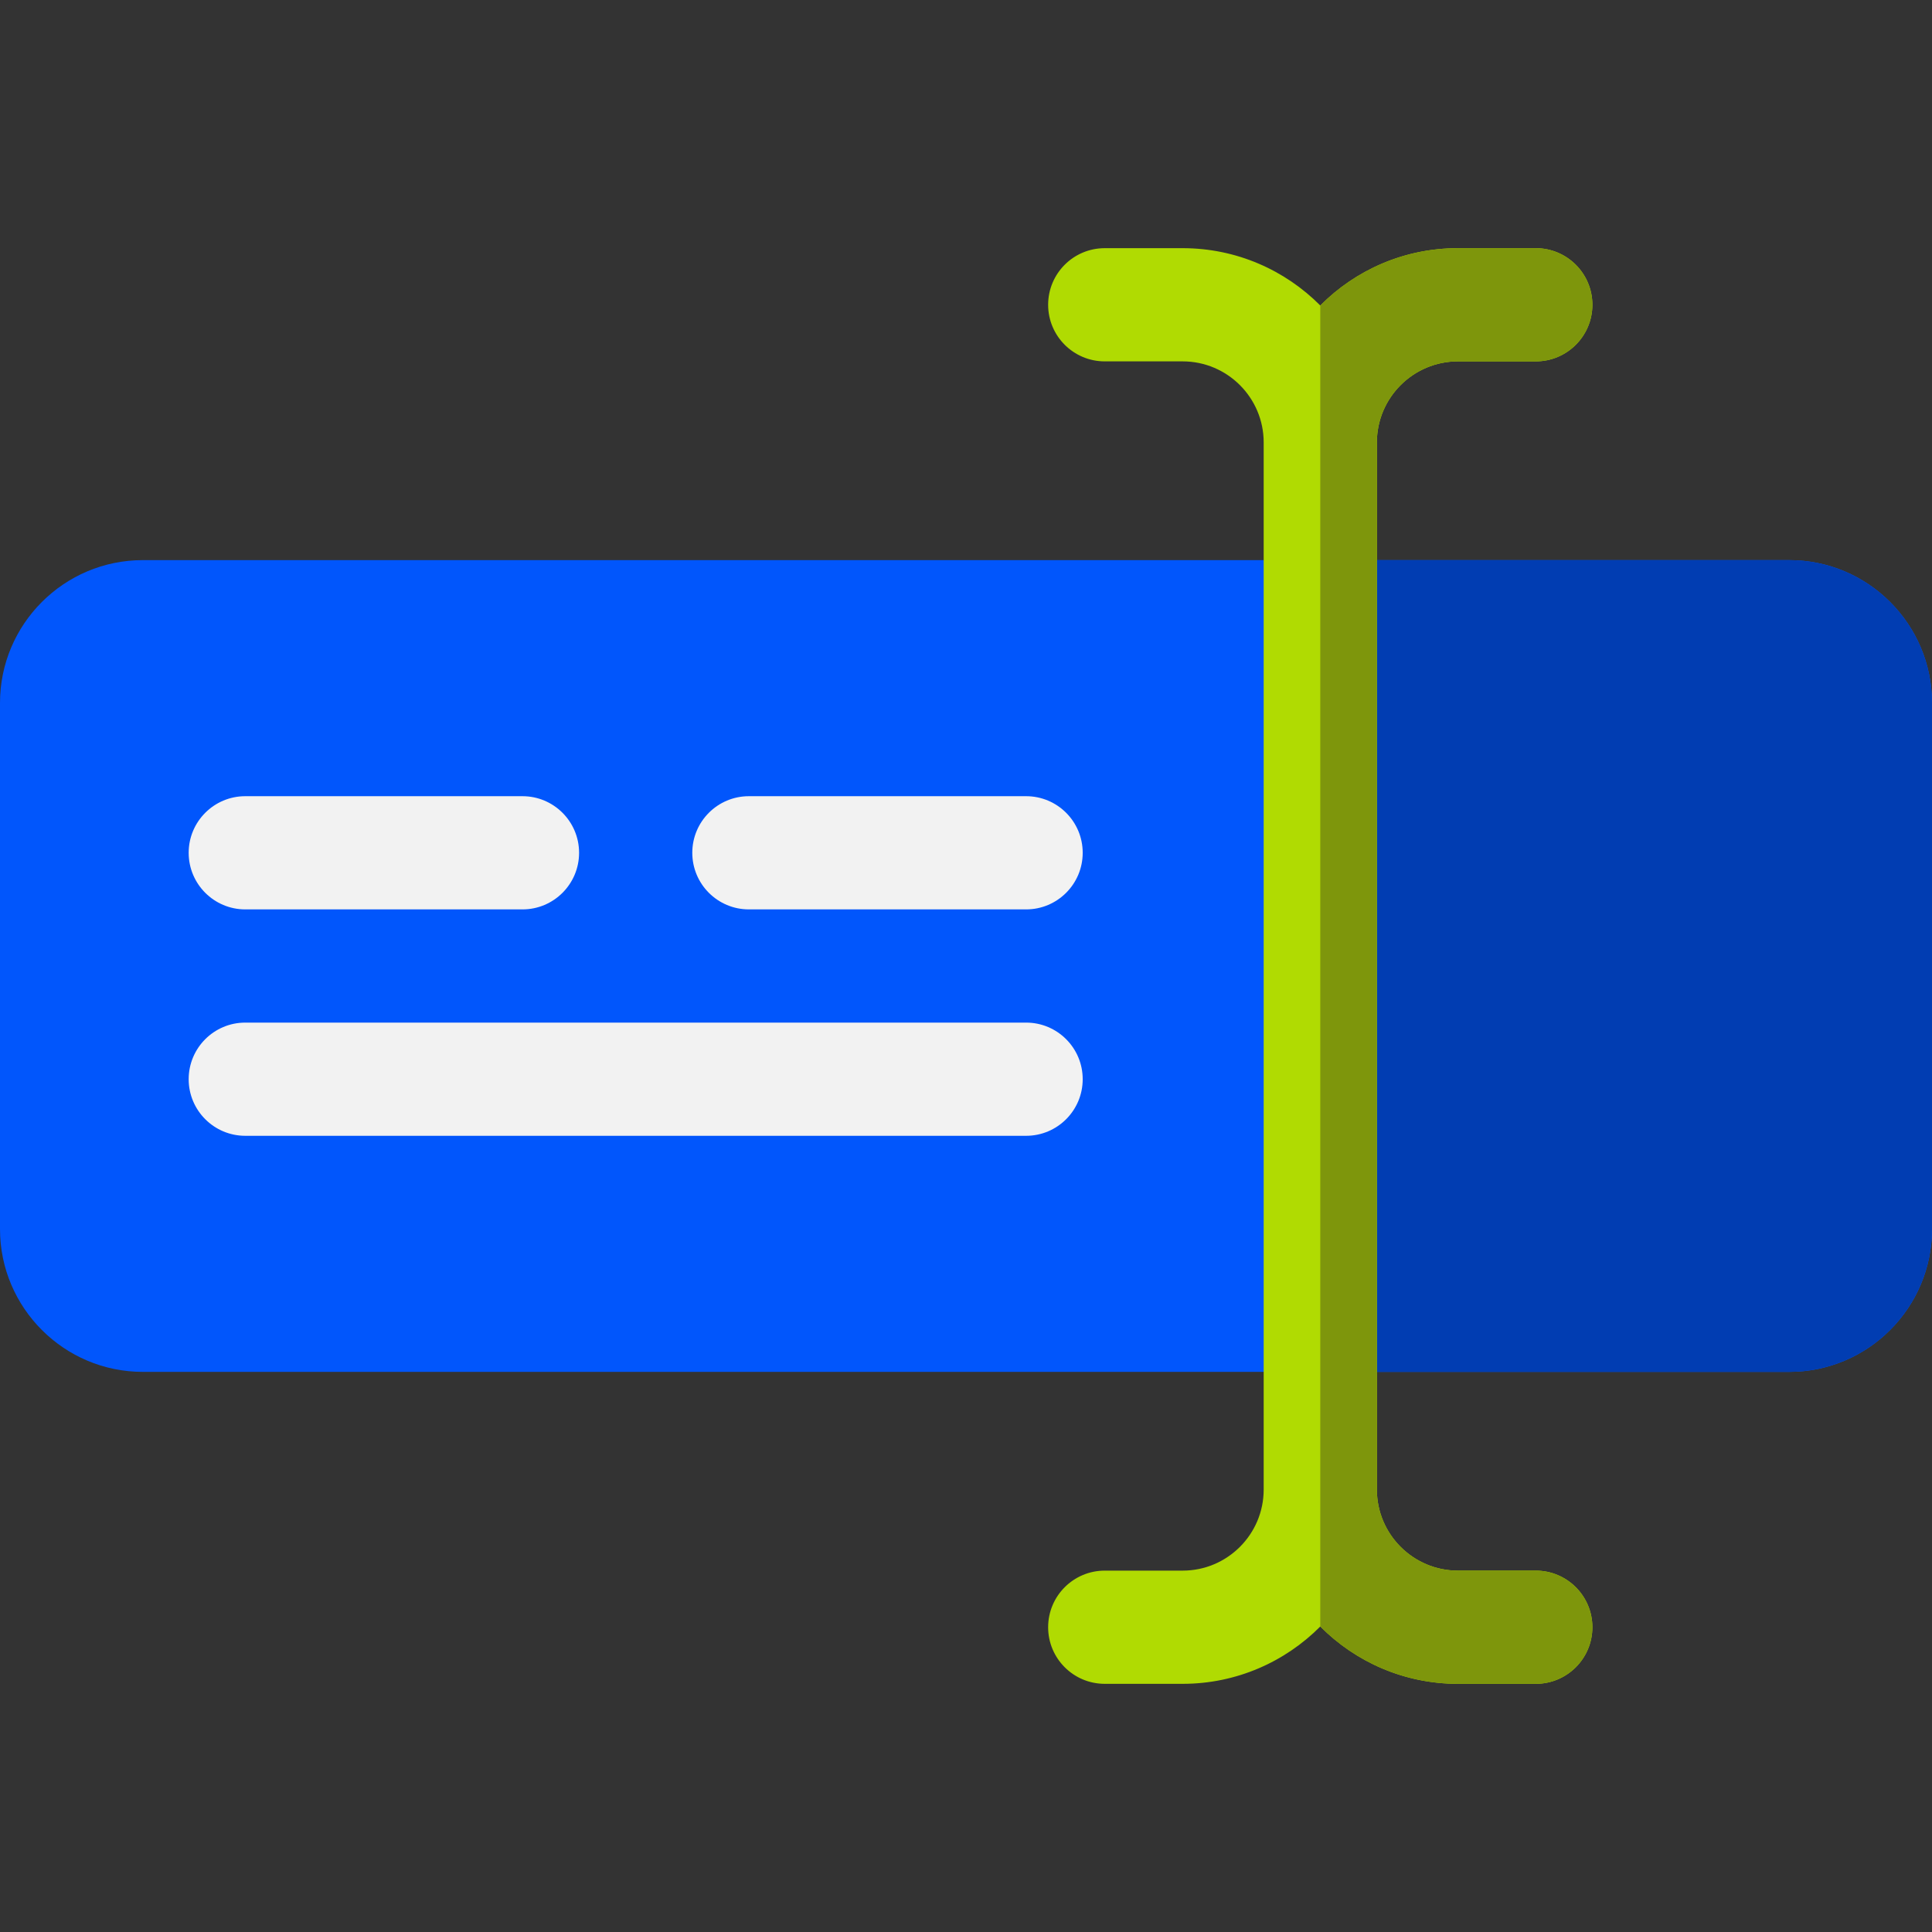 <svg xmlns="http://www.w3.org/2000/svg" width="64" height="64" viewBox="0 0 64 64" fill="none"><rect x="0" y="0" width="64" height="64" fill="#333333" stroke="none"/><g clip-path="url(#clip0_4891_651)"><path d="M64 23.285V40.715C64 43.322 61.879 45.445 59.27 45.445H4.73C2.121 45.445 0 43.322 0 40.715V23.285C0 20.677 2.121 18.555 4.73 18.555H59.27C61.879 18.555 64 20.677 64 23.285Z" fill="#0156FC"></path><path d="M64 23.285V40.715C64 43.322 61.879 45.445 59.27 45.445H43.736V18.555H59.27C61.879 18.555 64 20.677 64 23.285Z" fill="#013DB2"></path><path d="M33.991 30.125H24.808C23.772 30.125 22.933 29.285 22.933 28.25C22.933 27.215 23.772 26.375 24.808 26.375H33.991C35.027 26.375 35.866 27.215 35.866 28.25C35.866 29.285 35.027 30.125 33.991 30.125Z" fill="#F2F2F2"></path><path d="M17.308 30.125H8.125C7.09 30.125 6.25 29.285 6.25 28.25C6.25 27.215 7.09 26.375 8.125 26.375H17.308C18.343 26.375 19.183 27.215 19.183 28.25C19.183 29.285 18.343 30.125 17.308 30.125Z" fill="#F2F2F2"></path><path d="M33.991 37.625H8.125C7.09 37.625 6.25 36.785 6.25 35.75C6.25 34.715 7.09 33.875 8.125 33.875H33.991C35.027 33.875 35.866 34.715 35.866 35.75C35.866 36.785 35.027 37.625 33.991 37.625Z" fill="#F2F2F2"></path><path d="M52.75 53.904C52.75 54.94 51.91 55.779 50.875 55.779H48.295C46.515 55.779 44.901 55.052 43.736 53.88C42.57 55.052 40.957 55.779 39.177 55.779H36.596C35.561 55.779 34.721 54.94 34.721 53.904C34.721 52.869 35.561 52.029 36.596 52.029H39.177C40.657 52.029 41.861 50.825 41.861 49.345V14.655C41.861 13.175 40.657 11.971 39.177 11.971H36.596C35.561 11.971 34.721 11.131 34.721 10.096C34.721 9.06 35.561 8.221 36.596 8.221H39.177C40.957 8.221 42.57 8.947 43.736 10.12C44.901 8.947 46.515 8.221 48.295 8.221H50.875C51.91 8.221 52.75 9.06 52.75 10.096C52.75 11.131 51.91 11.971 50.875 11.971H48.295C46.815 11.971 45.611 13.175 45.611 14.655V49.345C45.611 50.825 46.815 52.029 48.295 52.029H50.875C51.91 52.029 52.75 52.869 52.75 53.904Z" fill="#B0DB02"></path><path d="M52.75 53.904C52.75 54.94 51.91 55.779 50.875 55.779H48.295C46.515 55.779 44.901 55.052 43.736 53.88V10.12C44.901 8.947 46.515 8.221 48.295 8.221H50.875C51.91 8.221 52.75 9.06 52.75 10.096C52.75 11.131 51.91 11.971 50.875 11.971H48.295C46.815 11.971 45.611 13.175 45.611 14.655V49.345C45.611 50.825 46.815 52.029 48.295 52.029H50.875C51.91 52.029 52.75 52.869 52.75 53.904Z" fill="#7E960C"></path></g><defs><clipPath id="clip0_4891_651"><rect width="64" height="64" fill="white"></rect></clipPath></defs></svg>